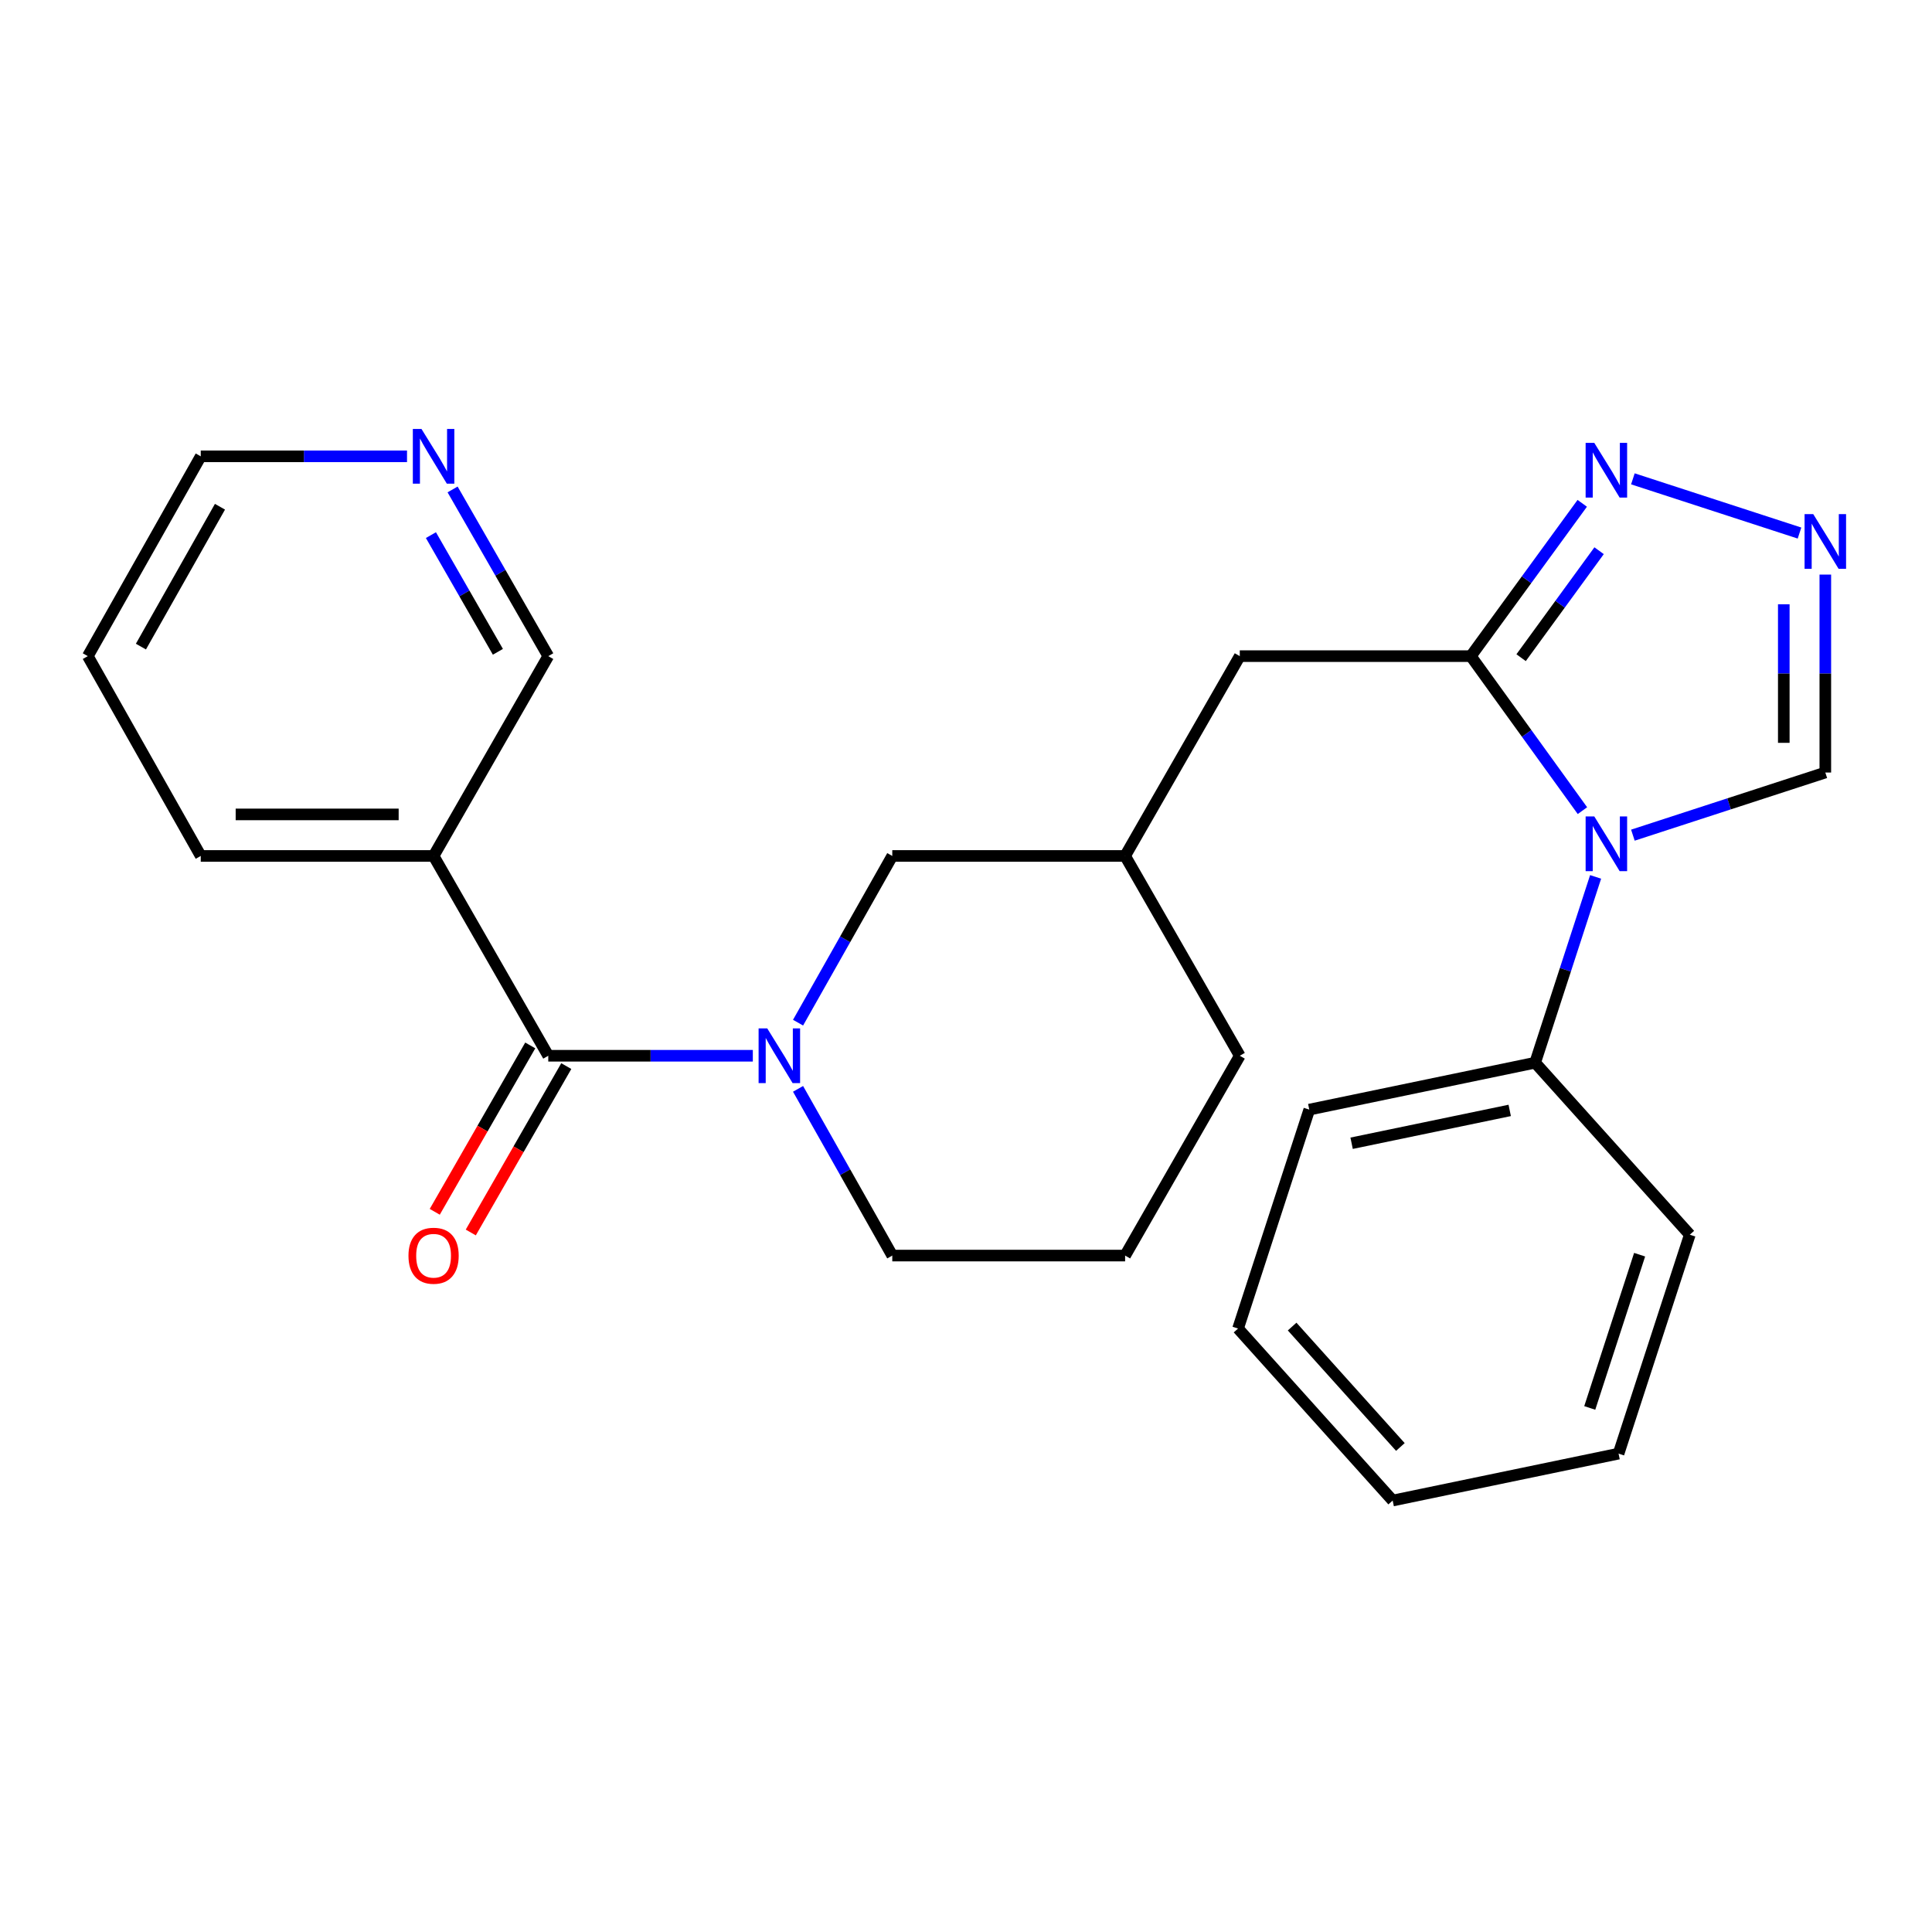 <?xml version='1.0' encoding='iso-8859-1'?>
<svg version='1.1' baseProfile='full'
              xmlns='http://www.w3.org/2000/svg'
                      xmlns:rdkit='http://www.rdkit.org/xml'
                      xmlns:xlink='http://www.w3.org/1999/xlink'
                  xml:space='preserve'
width='1000px' height='1000px' viewBox='0 0 1000 1000'>
<!-- END OF HEADER -->
<rect style='opacity:1.0;fill:#FFFFFF;stroke:none' width='1000' height='1000' x='0' y='0'> </rect>
<path class='bond-0' d='M 819.067,419.588 L 790.184,379.601' style='fill:none;fill-rule:evenodd;stroke:#0000FF;stroke-width:6px;stroke-linecap:butt;stroke-linejoin:miter;stroke-opacity:1' />
<path class='bond-0' d='M 790.184,379.601 L 761.301,339.615' style='fill:none;fill-rule:evenodd;stroke:#000000;stroke-width:6px;stroke-linecap:butt;stroke-linejoin:miter;stroke-opacity:1' />
<path class='bond-1' d='M 845.179,432.278 L 894.981,416.069' style='fill:none;fill-rule:evenodd;stroke:#0000FF;stroke-width:6px;stroke-linecap:butt;stroke-linejoin:miter;stroke-opacity:1' />
<path class='bond-1' d='M 894.981,416.069 L 944.783,399.86' style='fill:none;fill-rule:evenodd;stroke:#000000;stroke-width:6px;stroke-linecap:butt;stroke-linejoin:miter;stroke-opacity:1' />
<path class='bond-2' d='M 825.882,453.882 L 810.235,501.968' style='fill:none;fill-rule:evenodd;stroke:#0000FF;stroke-width:6px;stroke-linecap:butt;stroke-linejoin:miter;stroke-opacity:1' />
<path class='bond-2' d='M 810.235,501.968 L 794.588,550.055' style='fill:none;fill-rule:evenodd;stroke:#000000;stroke-width:6px;stroke-linecap:butt;stroke-linejoin:miter;stroke-opacity:1' />
<path class='bond-3' d='M 761.301,339.615 L 790.133,300.068' style='fill:none;fill-rule:evenodd;stroke:#000000;stroke-width:6px;stroke-linecap:butt;stroke-linejoin:miter;stroke-opacity:1' />
<path class='bond-3' d='M 790.133,300.068 L 818.965,260.52' style='fill:none;fill-rule:evenodd;stroke:#0000FF;stroke-width:6px;stroke-linecap:butt;stroke-linejoin:miter;stroke-opacity:1' />
<path class='bond-3' d='M 787.323,340.416 L 807.505,312.733' style='fill:none;fill-rule:evenodd;stroke:#000000;stroke-width:6px;stroke-linecap:butt;stroke-linejoin:miter;stroke-opacity:1' />
<path class='bond-3' d='M 807.505,312.733 L 827.688,285.05' style='fill:none;fill-rule:evenodd;stroke:#0000FF;stroke-width:6px;stroke-linecap:butt;stroke-linejoin:miter;stroke-opacity:1' />
<path class='bond-4' d='M 761.301,339.615 L 641.706,339.615' style='fill:none;fill-rule:evenodd;stroke:#000000;stroke-width:6px;stroke-linecap:butt;stroke-linejoin:miter;stroke-opacity:1' />
<path class='bond-5' d='M 413.071,529.33 L 437.457,486.184' style='fill:none;fill-rule:evenodd;stroke:#0000FF;stroke-width:6px;stroke-linecap:butt;stroke-linejoin:miter;stroke-opacity:1' />
<path class='bond-5' d='M 437.457,486.184 L 461.843,443.037' style='fill:none;fill-rule:evenodd;stroke:#000000;stroke-width:6px;stroke-linecap:butt;stroke-linejoin:miter;stroke-opacity:1' />
<path class='bond-6' d='M 389.659,546.46 L 336.721,546.46' style='fill:none;fill-rule:evenodd;stroke:#0000FF;stroke-width:6px;stroke-linecap:butt;stroke-linejoin:miter;stroke-opacity:1' />
<path class='bond-6' d='M 336.721,546.46 L 283.783,546.46' style='fill:none;fill-rule:evenodd;stroke:#000000;stroke-width:6px;stroke-linecap:butt;stroke-linejoin:miter;stroke-opacity:1' />
<path class='bond-7' d='M 413.071,563.59 L 437.457,606.736' style='fill:none;fill-rule:evenodd;stroke:#0000FF;stroke-width:6px;stroke-linecap:butt;stroke-linejoin:miter;stroke-opacity:1' />
<path class='bond-7' d='M 437.457,606.736 L 461.843,649.882' style='fill:none;fill-rule:evenodd;stroke:#000000;stroke-width:6px;stroke-linecap:butt;stroke-linejoin:miter;stroke-opacity:1' />
<path class='bond-8' d='M 283.783,546.46 L 224.422,443.037' style='fill:none;fill-rule:evenodd;stroke:#000000;stroke-width:6px;stroke-linecap:butt;stroke-linejoin:miter;stroke-opacity:1' />
<path class='bond-9' d='M 274.46,541.109 L 249.745,584.169' style='fill:none;fill-rule:evenodd;stroke:#000000;stroke-width:6px;stroke-linecap:butt;stroke-linejoin:miter;stroke-opacity:1' />
<path class='bond-9' d='M 249.745,584.169 L 225.029,627.23' style='fill:none;fill-rule:evenodd;stroke:#FF0000;stroke-width:6px;stroke-linecap:butt;stroke-linejoin:miter;stroke-opacity:1' />
<path class='bond-9' d='M 293.106,551.811 L 268.391,594.871' style='fill:none;fill-rule:evenodd;stroke:#000000;stroke-width:6px;stroke-linecap:butt;stroke-linejoin:miter;stroke-opacity:1' />
<path class='bond-9' d='M 268.391,594.871 L 243.675,637.932' style='fill:none;fill-rule:evenodd;stroke:#FF0000;stroke-width:6px;stroke-linecap:butt;stroke-linejoin:miter;stroke-opacity:1' />
<path class='bond-10' d='M 845.178,247.847 L 931.424,275.908' style='fill:none;fill-rule:evenodd;stroke:#0000FF;stroke-width:6px;stroke-linecap:butt;stroke-linejoin:miter;stroke-opacity:1' />
<path class='bond-11' d='M 944.783,297.404 L 944.783,348.632' style='fill:none;fill-rule:evenodd;stroke:#0000FF;stroke-width:6px;stroke-linecap:butt;stroke-linejoin:miter;stroke-opacity:1' />
<path class='bond-11' d='M 944.783,348.632 L 944.783,399.86' style='fill:none;fill-rule:evenodd;stroke:#000000;stroke-width:6px;stroke-linecap:butt;stroke-linejoin:miter;stroke-opacity:1' />
<path class='bond-11' d='M 923.284,312.772 L 923.284,348.632' style='fill:none;fill-rule:evenodd;stroke:#0000FF;stroke-width:6px;stroke-linecap:butt;stroke-linejoin:miter;stroke-opacity:1' />
<path class='bond-11' d='M 923.284,348.632 L 923.284,384.492' style='fill:none;fill-rule:evenodd;stroke:#000000;stroke-width:6px;stroke-linecap:butt;stroke-linejoin:miter;stroke-opacity:1' />
<path class='bond-12' d='M 224.422,443.037 L 283.783,339.615' style='fill:none;fill-rule:evenodd;stroke:#000000;stroke-width:6px;stroke-linecap:butt;stroke-linejoin:miter;stroke-opacity:1' />
<path class='bond-13' d='M 224.422,443.037 L 103.908,443.037' style='fill:none;fill-rule:evenodd;stroke:#000000;stroke-width:6px;stroke-linecap:butt;stroke-linejoin:miter;stroke-opacity:1' />
<path class='bond-13' d='M 206.345,421.538 L 121.985,421.538' style='fill:none;fill-rule:evenodd;stroke:#000000;stroke-width:6px;stroke-linecap:butt;stroke-linejoin:miter;stroke-opacity:1' />
<path class='bond-14' d='M 461.843,443.037 L 582.357,443.037' style='fill:none;fill-rule:evenodd;stroke:#000000;stroke-width:6px;stroke-linecap:butt;stroke-linejoin:miter;stroke-opacity:1' />
<path class='bond-15' d='M 641.706,339.615 L 582.357,443.037' style='fill:none;fill-rule:evenodd;stroke:#000000;stroke-width:6px;stroke-linecap:butt;stroke-linejoin:miter;stroke-opacity:1' />
<path class='bond-16' d='M 794.588,550.055 L 677.681,574.337' style='fill:none;fill-rule:evenodd;stroke:#000000;stroke-width:6px;stroke-linecap:butt;stroke-linejoin:miter;stroke-opacity:1' />
<path class='bond-16' d='M 781.424,574.747 L 699.59,591.744' style='fill:none;fill-rule:evenodd;stroke:#000000;stroke-width:6px;stroke-linecap:butt;stroke-linejoin:miter;stroke-opacity:1' />
<path class='bond-17' d='M 794.588,550.055 L 874.636,639.085' style='fill:none;fill-rule:evenodd;stroke:#000000;stroke-width:6px;stroke-linecap:butt;stroke-linejoin:miter;stroke-opacity:1' />
<path class='bond-18' d='M 234.261,253.334 L 259.022,296.475' style='fill:none;fill-rule:evenodd;stroke:#0000FF;stroke-width:6px;stroke-linecap:butt;stroke-linejoin:miter;stroke-opacity:1' />
<path class='bond-18' d='M 259.022,296.475 L 283.783,339.615' style='fill:none;fill-rule:evenodd;stroke:#000000;stroke-width:6px;stroke-linecap:butt;stroke-linejoin:miter;stroke-opacity:1' />
<path class='bond-18' d='M 223.043,276.978 L 240.376,307.177' style='fill:none;fill-rule:evenodd;stroke:#0000FF;stroke-width:6px;stroke-linecap:butt;stroke-linejoin:miter;stroke-opacity:1' />
<path class='bond-18' d='M 240.376,307.177 L 257.709,337.375' style='fill:none;fill-rule:evenodd;stroke:#000000;stroke-width:6px;stroke-linecap:butt;stroke-linejoin:miter;stroke-opacity:1' />
<path class='bond-19' d='M 210.669,236.193 L 157.289,236.193' style='fill:none;fill-rule:evenodd;stroke:#0000FF;stroke-width:6px;stroke-linecap:butt;stroke-linejoin:miter;stroke-opacity:1' />
<path class='bond-19' d='M 157.289,236.193 L 103.908,236.193' style='fill:none;fill-rule:evenodd;stroke:#000000;stroke-width:6px;stroke-linecap:butt;stroke-linejoin:miter;stroke-opacity:1' />
<path class='bond-20' d='M 582.357,443.037 L 641.706,546.46' style='fill:none;fill-rule:evenodd;stroke:#000000;stroke-width:6px;stroke-linecap:butt;stroke-linejoin:miter;stroke-opacity:1' />
<path class='bond-21' d='M 461.843,649.882 L 582.357,649.882' style='fill:none;fill-rule:evenodd;stroke:#000000;stroke-width:6px;stroke-linecap:butt;stroke-linejoin:miter;stroke-opacity:1' />
<path class='bond-22' d='M 103.908,443.037 L 45.455,339.615' style='fill:none;fill-rule:evenodd;stroke:#000000;stroke-width:6px;stroke-linecap:butt;stroke-linejoin:miter;stroke-opacity:1' />
<path class='bond-23' d='M 582.357,649.882 L 641.706,546.46' style='fill:none;fill-rule:evenodd;stroke:#000000;stroke-width:6px;stroke-linecap:butt;stroke-linejoin:miter;stroke-opacity:1' />
<path class='bond-24' d='M 103.908,236.193 L 45.455,339.615' style='fill:none;fill-rule:evenodd;stroke:#000000;stroke-width:6px;stroke-linecap:butt;stroke-linejoin:miter;stroke-opacity:1' />
<path class='bond-24' d='M 113.856,262.285 L 72.939,334.68' style='fill:none;fill-rule:evenodd;stroke:#000000;stroke-width:6px;stroke-linecap:butt;stroke-linejoin:miter;stroke-opacity:1' />
<path class='bond-25' d='M 677.681,574.337 L 640.811,687.649' style='fill:none;fill-rule:evenodd;stroke:#000000;stroke-width:6px;stroke-linecap:butt;stroke-linejoin:miter;stroke-opacity:1' />
<path class='bond-26' d='M 874.636,639.085 L 837.766,752.396' style='fill:none;fill-rule:evenodd;stroke:#000000;stroke-width:6px;stroke-linecap:butt;stroke-linejoin:miter;stroke-opacity:1' />
<path class='bond-26' d='M 848.662,649.429 L 822.852,728.747' style='fill:none;fill-rule:evenodd;stroke:#000000;stroke-width:6px;stroke-linecap:butt;stroke-linejoin:miter;stroke-opacity:1' />
<path class='bond-27' d='M 640.811,687.649 L 720.847,776.678' style='fill:none;fill-rule:evenodd;stroke:#000000;stroke-width:6px;stroke-linecap:butt;stroke-linejoin:miter;stroke-opacity:1' />
<path class='bond-27' d='M 668.804,686.63 L 724.829,748.951' style='fill:none;fill-rule:evenodd;stroke:#000000;stroke-width:6px;stroke-linecap:butt;stroke-linejoin:miter;stroke-opacity:1' />
<path class='bond-28' d='M 837.766,752.396 L 720.847,776.678' style='fill:none;fill-rule:evenodd;stroke:#000000;stroke-width:6px;stroke-linecap:butt;stroke-linejoin:miter;stroke-opacity:1' />
<path  class='atom-0' d='M 825.199 422.583
L 834.479 437.583
Q 835.399 439.063, 836.879 441.743
Q 838.359 444.423, 838.439 444.583
L 838.439 422.583
L 842.199 422.583
L 842.199 450.903
L 838.319 450.903
L 828.359 434.503
Q 827.199 432.583, 825.959 430.383
Q 824.759 428.183, 824.399 427.503
L 824.399 450.903
L 820.719 450.903
L 820.719 422.583
L 825.199 422.583
' fill='#0000FF'/>
<path  class='atom-2' d='M 397.13 532.3
L 406.41 547.3
Q 407.33 548.78, 408.81 551.46
Q 410.29 554.14, 410.37 554.3
L 410.37 532.3
L 414.13 532.3
L 414.13 560.62
L 410.25 560.62
L 400.29 544.22
Q 399.13 542.3, 397.89 540.1
Q 396.69 537.9, 396.33 537.22
L 396.33 560.62
L 392.65 560.62
L 392.65 532.3
L 397.13 532.3
' fill='#0000FF'/>
<path  class='atom-4' d='M 825.199 229.223
L 834.479 244.223
Q 835.399 245.703, 836.879 248.383
Q 838.359 251.063, 838.439 251.223
L 838.439 229.223
L 842.199 229.223
L 842.199 257.543
L 838.319 257.543
L 828.359 241.143
Q 827.199 239.223, 825.959 237.023
Q 824.759 234.823, 824.399 234.143
L 824.399 257.543
L 820.719 257.543
L 820.719 229.223
L 825.199 229.223
' fill='#0000FF'/>
<path  class='atom-5' d='M 938.523 266.094
L 947.803 281.094
Q 948.723 282.574, 950.203 285.254
Q 951.683 287.934, 951.763 288.094
L 951.763 266.094
L 955.523 266.094
L 955.523 294.414
L 951.643 294.414
L 941.683 278.014
Q 940.523 276.094, 939.283 273.894
Q 938.083 271.694, 937.723 271.014
L 937.723 294.414
L 934.043 294.414
L 934.043 266.094
L 938.523 266.094
' fill='#0000FF'/>
<path  class='atom-11' d='M 211.422 649.962
Q 211.422 643.162, 214.782 639.362
Q 218.142 635.562, 224.422 635.562
Q 230.702 635.562, 234.062 639.362
Q 237.422 643.162, 237.422 649.962
Q 237.422 656.842, 234.022 660.762
Q 230.622 664.642, 224.422 664.642
Q 218.182 664.642, 214.782 660.762
Q 211.422 656.882, 211.422 649.962
M 224.422 661.442
Q 228.742 661.442, 231.062 658.562
Q 233.422 655.642, 233.422 649.962
Q 233.422 644.402, 231.062 641.602
Q 228.742 638.762, 224.422 638.762
Q 220.102 638.762, 217.742 641.562
Q 215.422 644.362, 215.422 649.962
Q 215.422 655.682, 217.742 658.562
Q 220.102 661.442, 224.422 661.442
' fill='#FF0000'/>
<path  class='atom-12' d='M 218.162 222.033
L 227.442 237.033
Q 228.362 238.513, 229.842 241.193
Q 231.322 243.873, 231.402 244.033
L 231.402 222.033
L 235.162 222.033
L 235.162 250.353
L 231.282 250.353
L 221.322 233.953
Q 220.162 232.033, 218.922 229.833
Q 217.722 227.633, 217.362 226.953
L 217.362 250.353
L 213.682 250.353
L 213.682 222.033
L 218.162 222.033
' fill='#0000FF'/>
</svg>
